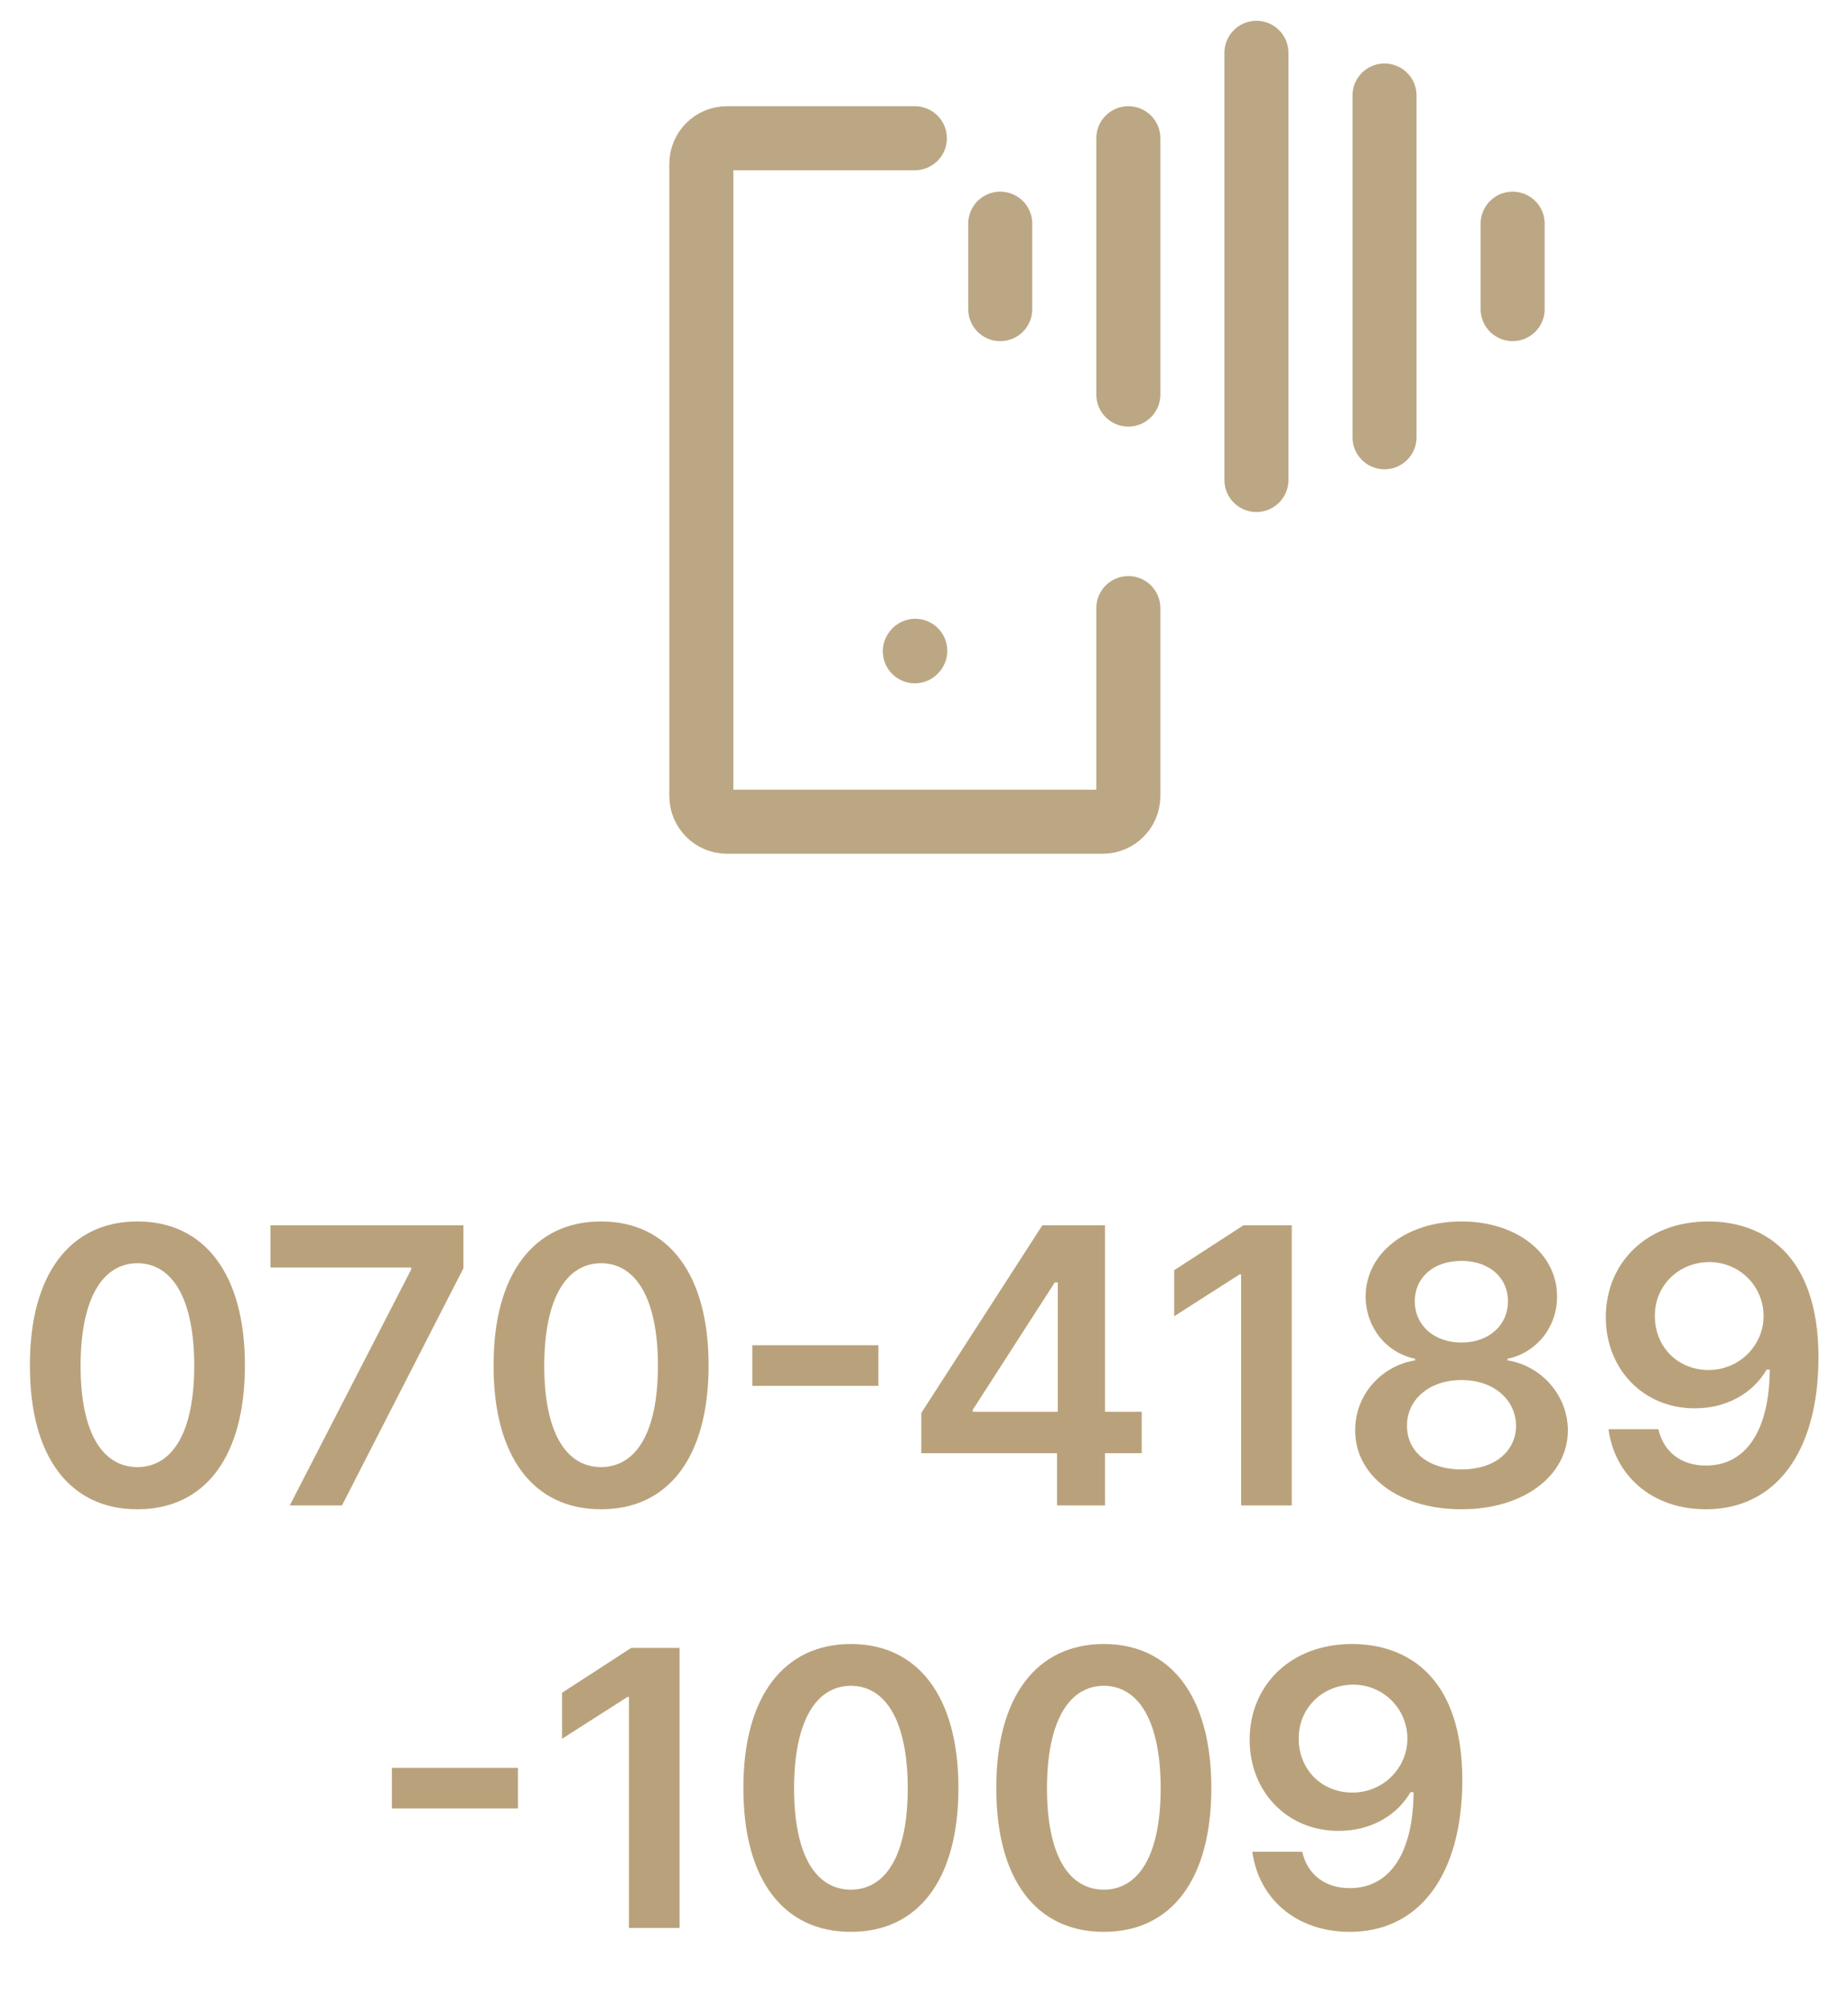 <svg width="70" height="76" viewBox="0 0 70 76" fill="none" xmlns="http://www.w3.org/2000/svg">
<g style="mix-blend-mode:darken">
<path d="M5.205 57.147C7.754 57.147 9.277 55.176 9.277 51.697C9.277 48.24 7.747 46.248 5.205 46.248C2.664 46.248 1.125 48.24 1.133 51.697C1.125 55.169 2.649 57.147 5.205 57.147ZM3.052 51.697C3.059 49.17 3.879 47.837 5.205 47.83C6.531 47.837 7.351 49.17 7.358 51.697C7.358 54.246 6.531 55.542 5.205 55.55C3.872 55.542 3.052 54.246 3.052 51.697ZM10.977 57H12.954L17.554 48.02V46.395H10.244V47.991H15.576V48.065L10.977 57ZM22.769 57.147C25.317 57.147 26.841 55.176 26.841 51.697C26.841 48.24 25.31 46.248 22.769 46.248C20.227 46.248 18.689 48.24 18.696 51.697C18.689 55.169 20.212 57.147 22.769 57.147ZM20.615 51.697C20.623 49.17 21.443 47.837 22.769 47.83C24.094 47.837 24.915 49.17 24.922 51.697C24.922 54.246 24.094 55.542 22.769 55.55C21.436 55.542 20.615 54.246 20.615 51.697ZM33.272 50.935H28.496V52.474H33.272V50.935ZM34.898 55.023H40.039V57H41.855V55.023H43.247V53.455H41.855V46.395H39.482L34.898 53.499V55.023ZM36.846 53.455V53.382L39.951 48.562H40.068V53.455H36.846ZM48.931 46.395H47.1L44.477 48.094V49.837L46.953 48.255H47.012V57H48.931V46.395ZM55.361 57.147C57.705 57.147 59.382 55.887 59.39 54.158C59.382 52.81 58.372 51.712 57.105 51.507V51.448C58.203 51.214 58.98 50.254 58.98 49.09C58.98 47.449 57.441 46.248 55.361 46.248C53.267 46.248 51.736 47.449 51.728 49.09C51.736 50.247 52.49 51.214 53.603 51.448V51.507C52.329 51.712 51.326 52.81 51.333 54.158C51.326 55.887 52.996 57.147 55.361 57.147ZM53.296 53.982C53.289 52.979 54.167 52.247 55.361 52.254C56.555 52.247 57.419 52.986 57.427 53.982C57.419 54.964 56.606 55.638 55.361 55.638C54.102 55.638 53.289 54.964 53.296 53.982ZM53.589 49.266C53.596 48.365 54.299 47.742 55.361 47.742C56.401 47.742 57.119 48.365 57.119 49.266C57.119 50.196 56.379 50.833 55.361 50.833C54.329 50.833 53.596 50.196 53.589 49.266ZM64.736 46.248C62.385 46.233 60.825 47.808 60.825 49.881C60.833 51.888 62.297 53.331 64.194 53.323C65.359 53.331 66.384 52.781 66.919 51.858H67.036C67.022 54.136 66.157 55.491 64.619 55.491C63.66 55.491 63.008 54.956 62.817 54.114H60.928C61.162 55.872 62.576 57.147 64.619 57.147C67.227 57.147 68.882 55.03 68.882 51.375C68.874 47.501 66.809 46.263 64.736 46.248ZM62.685 49.837C62.671 48.702 63.557 47.794 64.751 47.786C65.938 47.794 66.802 48.746 66.802 49.822C66.809 50.921 65.901 51.873 64.722 51.873C63.535 51.873 62.685 50.98 62.685 49.837ZM19.619 66.936H14.844V68.474H19.619V66.936ZM25.742 62.395H23.911L21.289 64.094V65.837L23.765 64.255H23.823V73H25.742V62.395ZM32.231 73.147C34.78 73.147 36.304 71.176 36.304 67.697C36.304 64.24 34.773 62.248 32.231 62.248C29.69 62.248 28.152 64.24 28.159 67.697C28.152 71.169 29.675 73.147 32.231 73.147ZM30.078 67.697C30.085 65.17 30.906 63.837 32.231 63.83C33.557 63.837 34.377 65.17 34.385 67.697C34.385 70.246 33.557 71.543 32.231 71.55C30.898 71.543 30.078 70.246 30.078 67.697ZM41.812 73.147C44.36 73.147 45.884 71.176 45.884 67.697C45.884 64.24 44.353 62.248 41.812 62.248C39.27 62.248 37.732 64.24 37.739 67.697C37.732 71.169 39.255 73.147 41.812 73.147ZM39.658 67.697C39.666 65.17 40.486 63.837 41.812 63.83C43.137 63.837 43.958 65.17 43.965 67.697C43.965 70.246 43.137 71.543 41.812 71.55C40.478 71.543 39.658 70.246 39.658 67.697ZM51.245 62.248C48.894 62.233 47.334 63.808 47.334 65.881C47.341 67.888 48.806 69.331 50.703 69.323C51.868 69.331 52.893 68.781 53.428 67.858H53.545C53.53 70.136 52.666 71.491 51.128 71.491C50.169 71.491 49.517 70.957 49.326 70.114H47.437C47.671 71.872 49.084 73.147 51.128 73.147C53.735 73.147 55.391 71.03 55.391 67.375C55.383 63.501 53.318 62.263 51.245 62.248ZM49.194 65.837C49.18 64.702 50.066 63.794 51.26 63.786C52.446 63.794 53.31 64.746 53.31 65.822C53.318 66.921 52.41 67.873 51.23 67.873C50.044 67.873 49.194 66.98 49.194 65.837Z" fill="#B9A27B"/>
</g>
<path d="M34.653 24.66L34.669 24.642" stroke="#BCA784" stroke-width="2.426" stroke-linecap="round" stroke-linejoin="round"/>
<path d="M34.653 5.234H27.537C27.001 5.234 26.566 5.669 26.566 6.205V30.142C26.566 30.678 27.001 31.113 27.537 31.113H41.77C42.306 31.113 42.74 30.678 42.74 30.142V23.026" stroke="#BCA784" stroke-width="2.426" stroke-linecap="round" stroke-linejoin="round"/>
<path d="M47.592 2V18.174" stroke="#BCA784" stroke-width="2.426" stroke-linecap="round" stroke-linejoin="round"/>
<path d="M42.74 5.234V14.939" stroke="#BCA784" stroke-width="2.426" stroke-linecap="round" stroke-linejoin="round"/>
<path d="M57.297 8.47V11.704" stroke="#BCA784" stroke-width="2.426" stroke-linecap="round" stroke-linejoin="round"/>
<path d="M37.888 8.47V11.704" stroke="#BCA784" stroke-width="2.426" stroke-linecap="round" stroke-linejoin="round"/>
<path d="M52.444 3.617V16.556" stroke="#BCA784" stroke-width="2.426" stroke-linecap="round" stroke-linejoin="round"/>
</svg>
